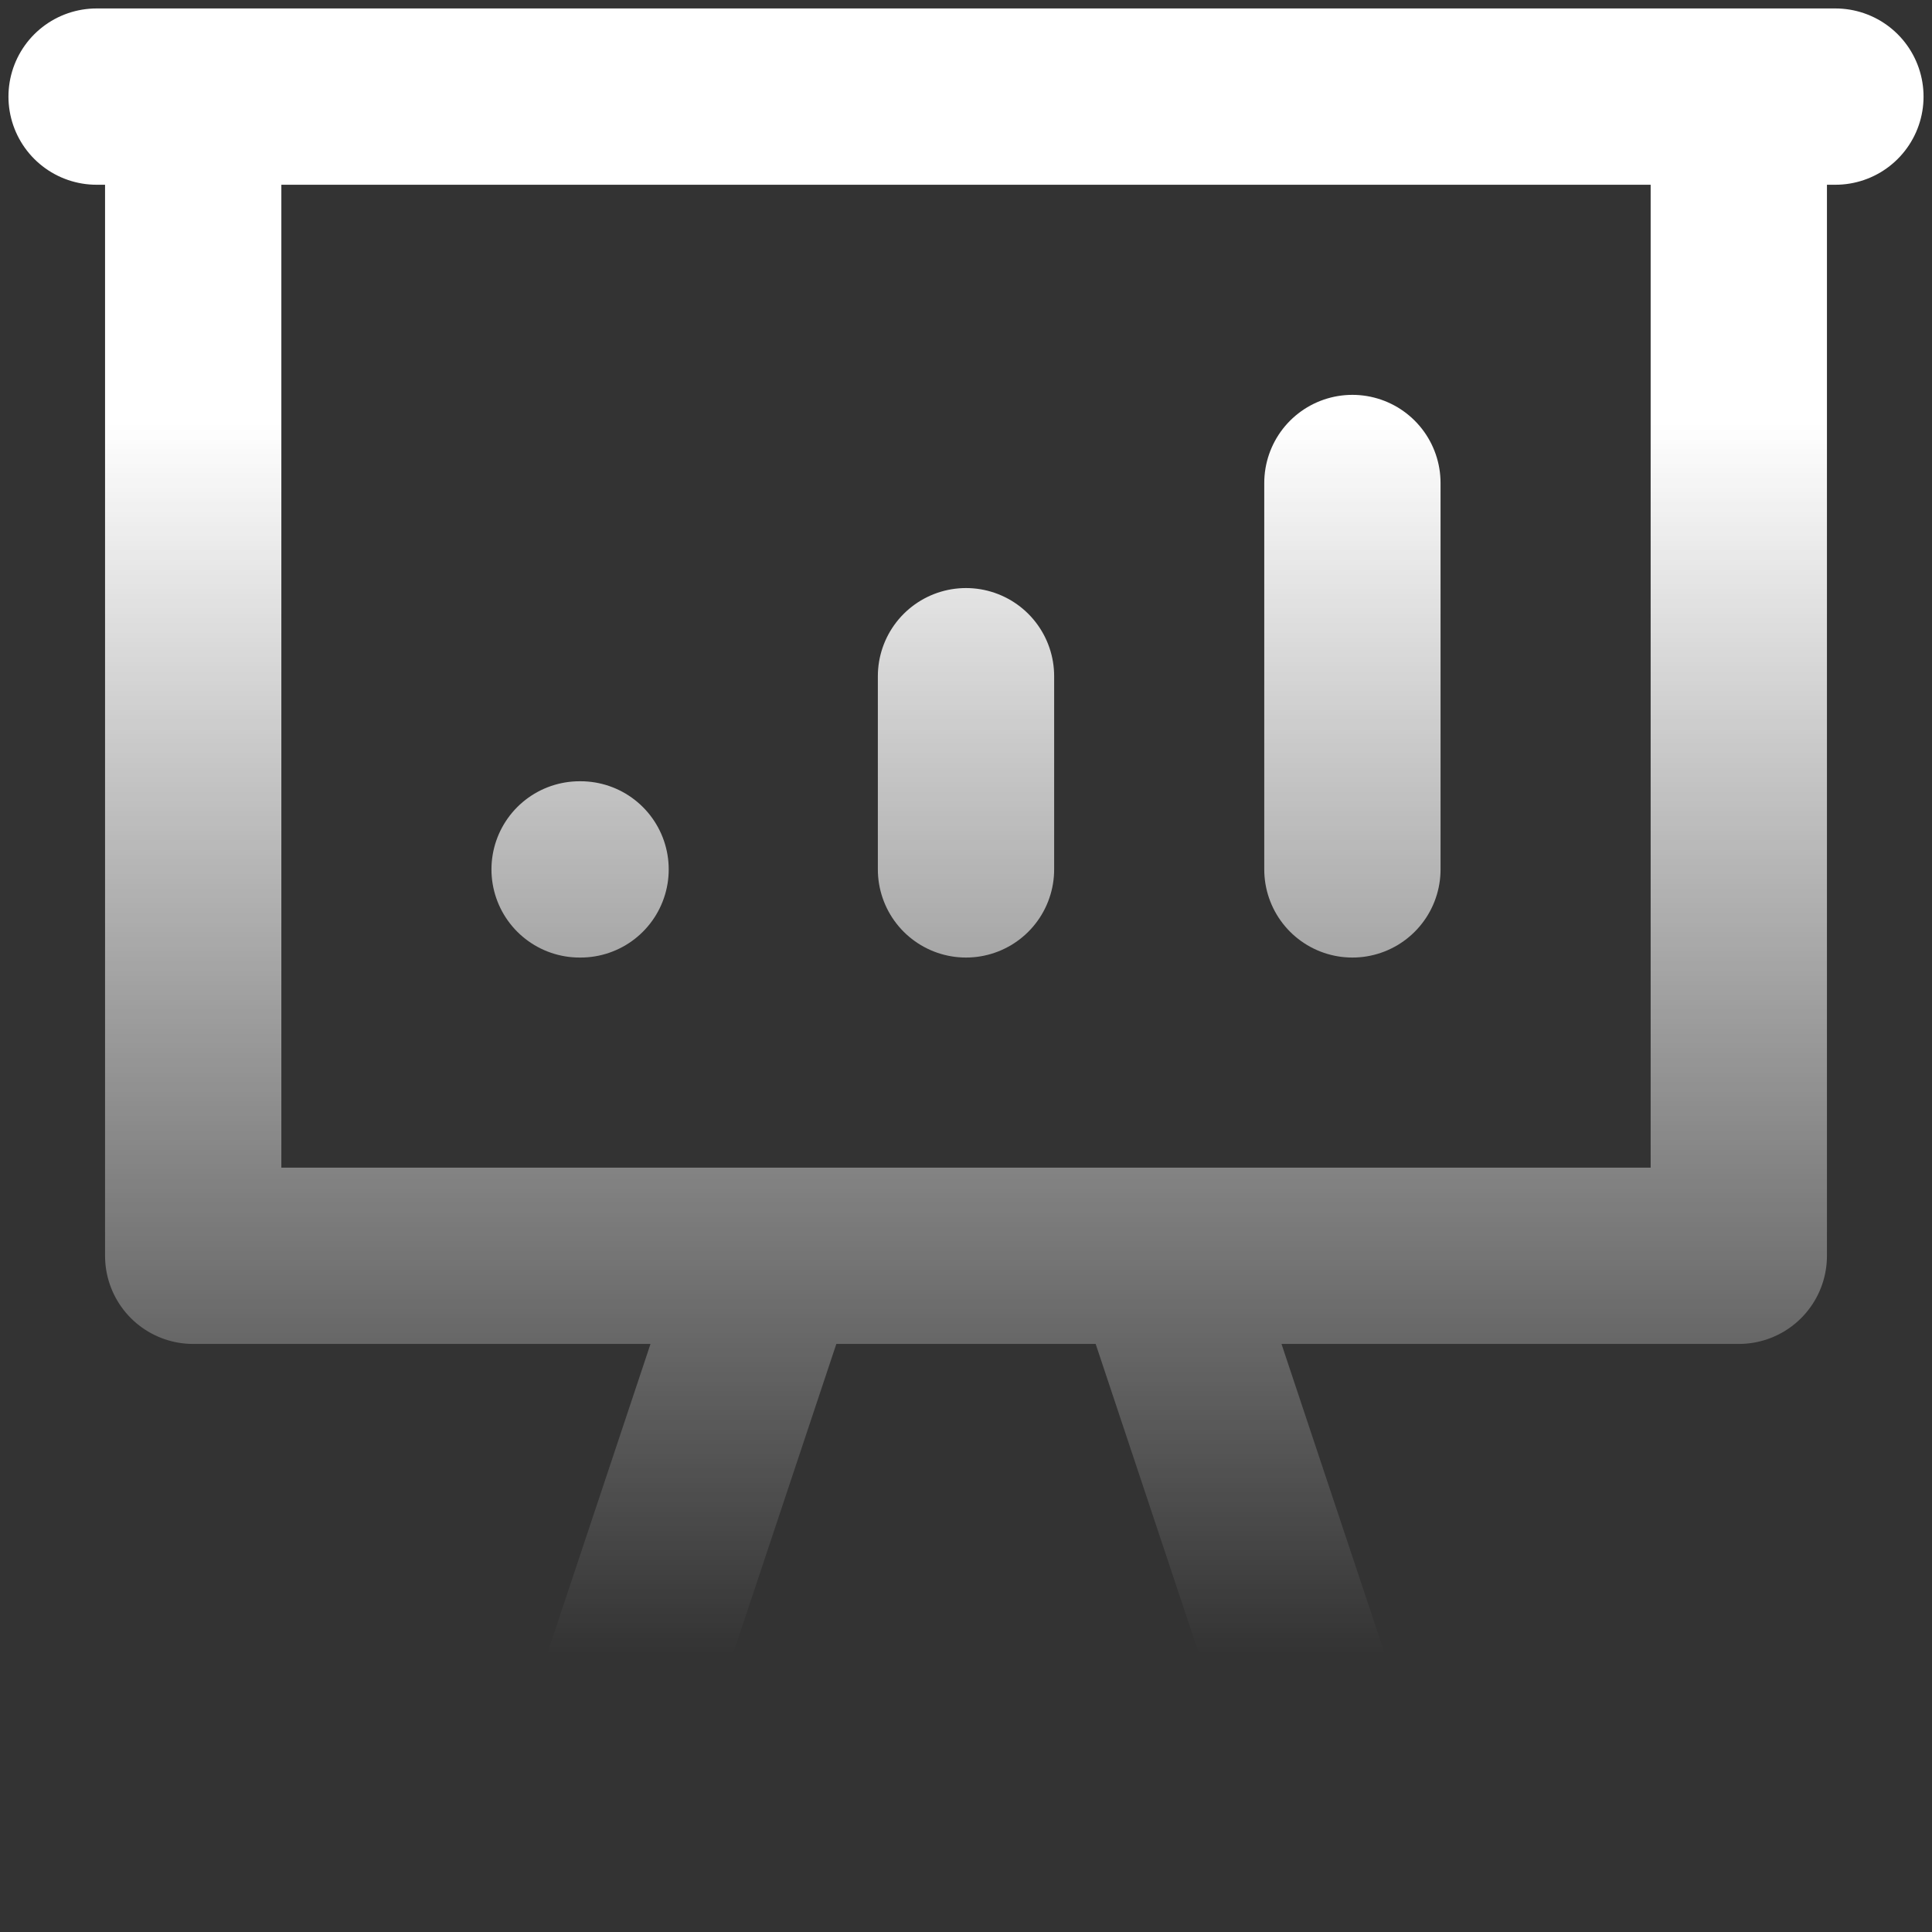 <svg width="80" height="80" viewBox="0 0 80 80" fill="none" xmlns="http://www.w3.org/2000/svg">
<rect x="0" y="0" width="80" height="80" fill="#333333" stroke="none"/>
<path d="M40 28V36M56 36V20M24 36H24.04M4 4H8M8 4H72M8 4V52H32M76 4H72M72 4V52H48M48 52H32M48 52L56 76M32 52L24 76" stroke="url(#paint0_linear_31_115)" stroke-width="7.3" stroke-linecap="round" stroke-linejoin="round"/>
<defs>
<linearGradient id="paint0_linear_31_115" x1="40" y1="17.5" x2="40" y2="68.5" gradientUnits="userSpaceOnUse">
<stop stop-color="white"/>
<stop offset="1" stop-color="white" stop-opacity="0"/>
</linearGradient>
</defs>
</svg>
